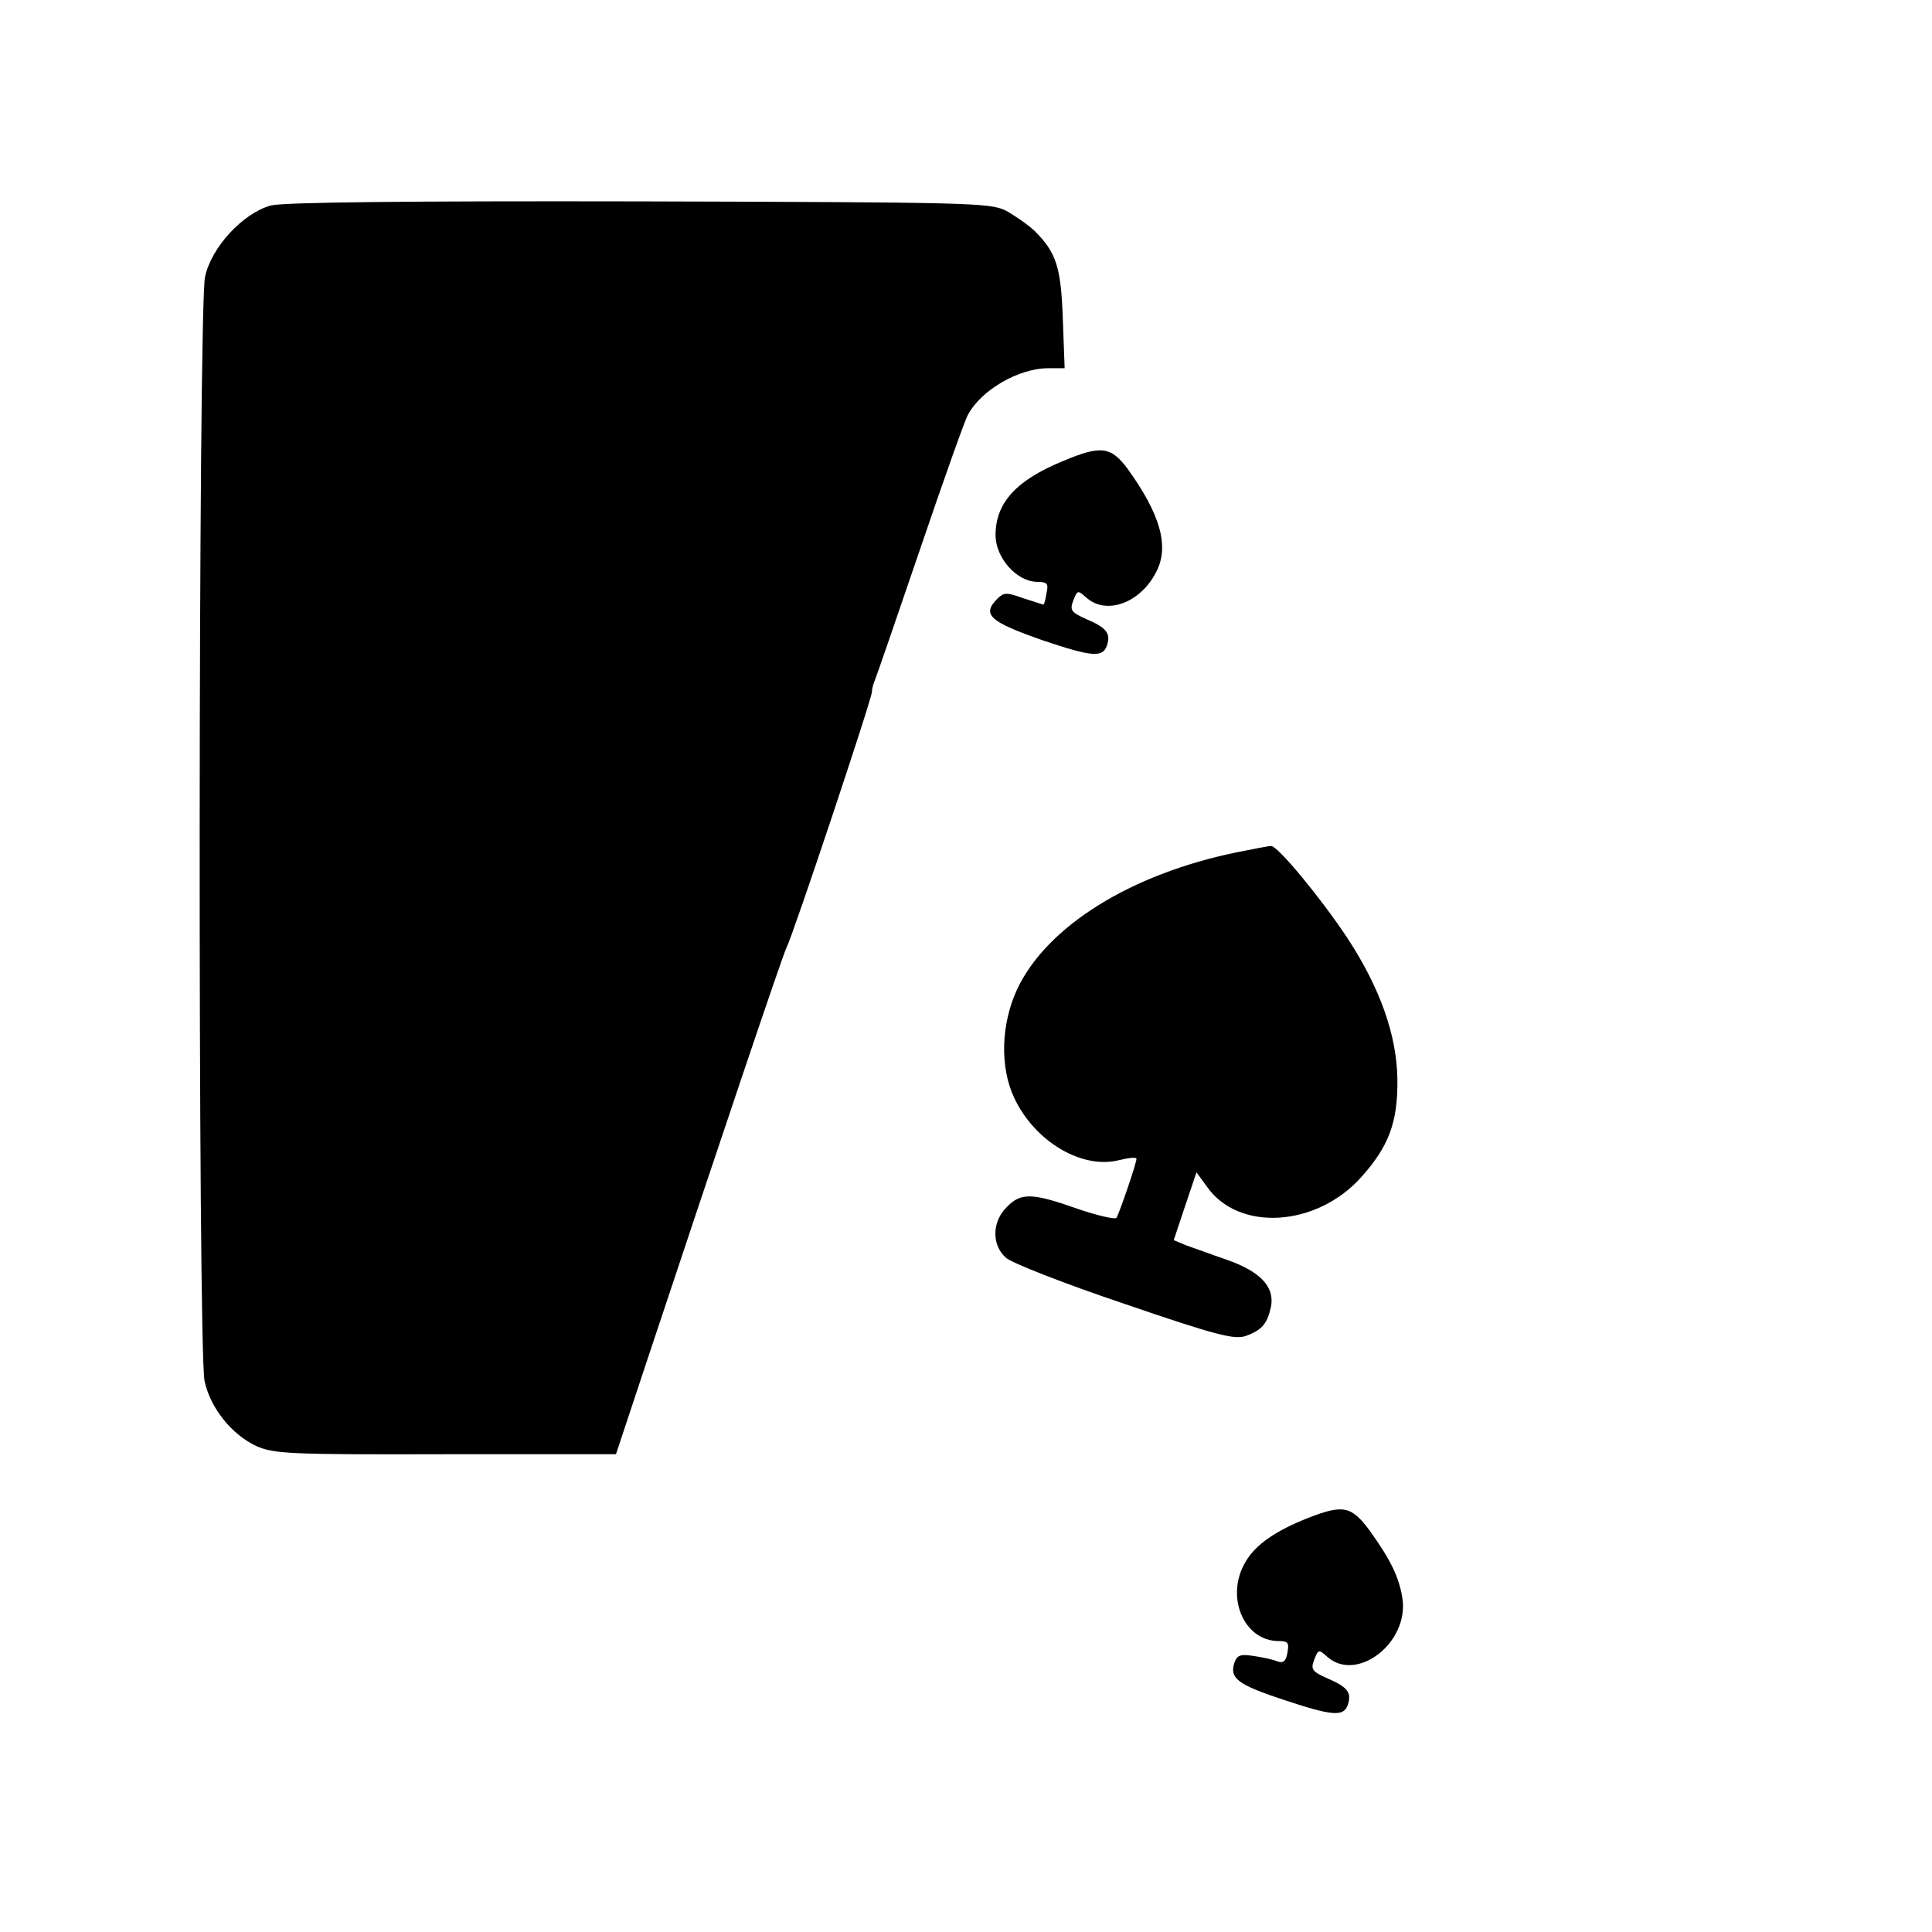 <?xml version="1.0" standalone="no"?>
<!DOCTYPE svg PUBLIC "-//W3C//DTD SVG 20010904//EN"
 "http://www.w3.org/TR/2001/REC-SVG-20010904/DTD/svg10.dtd">
<svg version="1.0" xmlns="http://www.w3.org/2000/svg"
 width="425pt" height="425pt" viewBox="0 0 425 425"
 preserveAspectRatio="xMidYMid meet">
<g transform="translate(0,425) scale(0.1,-0.1)"
fill="#000000" stroke="none">
<path d="M596 3798 c-62 -17 -131 -92 -145 -157 -15 -70 -16 -2358 -1 -2429
13 -60 60 -118 114 -143 38 -17 72 -19 416 -18 l375 0 67 202 c164 493 299
894 308 912 15 29 190 554 188 563 0 4 2 14 5 22 4 8 49 140 101 292 52 153
99 285 105 295 29 55 112 103 177 103 l36 0 -4 108 c-4 114 -14 146 -62 194
-15 14 -44 34 -64 45 -35 17 -81 18 -807 20 -513 1 -783 -2 -809 -9z"/>
<path d="M2339 3236 c-103 -42 -149 -92 -149 -163 0 -50 46 -102 91 -103 23 0
26 -4 21 -25 -2 -14 -5 -25 -7 -25 -1 0 -21 7 -44 14 -36 13 -42 13 -56 0 -36
-36 -20 -51 100 -93 107 -36 131 -38 140 -11 9 27 -1 39 -45 58 -34 15 -37 20
-29 41 9 23 10 23 28 7 44 -40 119 -13 154 55 30 56 10 127 -62 227 -37 50
-59 53 -142 18z"/>
<path d="M2720 2375 c-233 -48 -416 -162 -482 -300 -36 -77 -39 -172 -7 -240
45 -96 149 -158 231 -137 21 5 38 7 38 3 0 -10 -37 -118 -44 -130 -3 -4 -42 5
-86 20 -99 35 -124 36 -155 4 -33 -32 -34 -84 -2 -112 12 -11 129 -57 260
-101 204 -70 242 -79 267 -71 36 13 48 27 56 65 8 43 -23 77 -98 103 -35 12
-75 27 -90 32 l-26 11 25 75 25 74 22 -30 c69 -101 241 -91 340 19 61 68 81
121 80 215 -1 97 -38 202 -111 313 -60 90 -153 202 -167 201 -6 0 -40 -7 -76
-14z"/>
<path d="M2878 911 c-71 -28 -115 -58 -137 -95 -47 -76 -6 -176 72 -176 21 0
23 -4 19 -26 -3 -18 -9 -23 -21 -19 -9 4 -32 9 -52 12 -31 5 -38 2 -44 -16
-10 -33 8 -47 108 -80 108 -36 133 -38 142 -11 9 27 -1 39 -45 58 -34 15 -37
20 -29 41 9 23 10 23 28 7 65 -59 181 30 166 128 -7 46 -26 85 -72 149 -40 54
-58 58 -135 28z"/>
</g>
</svg>
